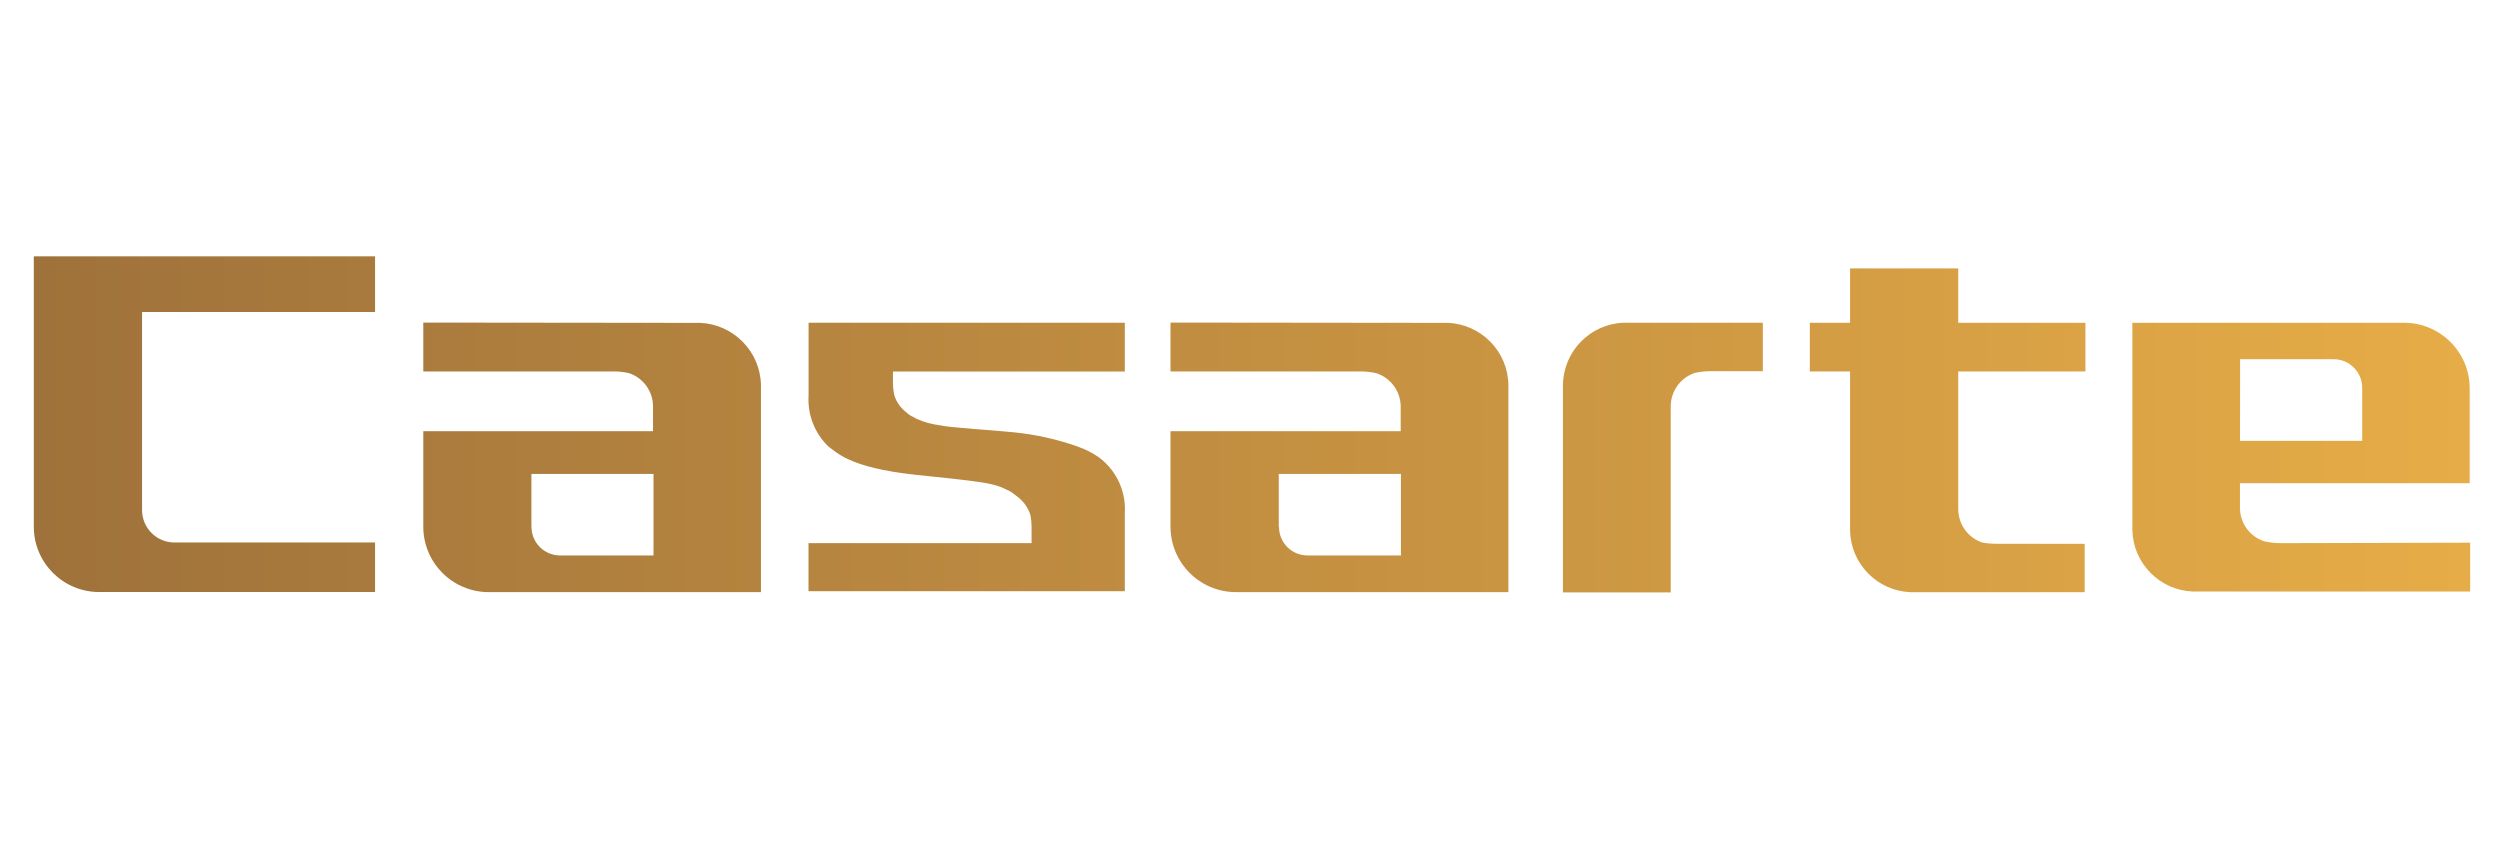 <?xml version="1.0" encoding="UTF-8"?>
<!DOCTYPE svg PUBLIC "-//W3C//DTD SVG 1.1//EN" "http://www.w3.org/Graphics/SVG/1.1/DTD/svg11.dtd">
<!-- Creator: CorelDRAW 2020 (64-Bit) -->
<svg xmlns="http://www.w3.org/2000/svg" xml:space="preserve" width="1310px" height="446px" version="1.1" style="shape-rendering:geometricPrecision; text-rendering:geometricPrecision; image-rendering:optimizeQuality; fill-rule:evenodd; clip-rule:evenodd"
viewBox="0 0 1310 445.72"
 xmlns:xlink="http://www.w3.org/1999/xlink"
 xmlns:xodm="http://www.corel.com/coreldraw/odm/2003">
 <defs>
  <style type="text/css">
   <![CDATA[
    .fil0 {fill:url(#id0);fill-rule:nonzero}
   ]]>
  </style>
  <linearGradient id="id0" gradientUnits="userSpaceOnUse" x1="17.71" y1="222.24" x2="1294.37" y2="222.24">
   <stop offset="0" style="stop-opacity:1; stop-color:#9F723B"/>
   <stop offset="1" style="stop-opacity:1; stop-color:#E6AC47"/>
  </linearGradient>
 </defs>
 <g id="Layer_x0020_1">
  <path class="fil0" d="M423.7 168.96l0 38.2c-0.62,9.99 3.19,19.76 10.42,26.7 4.16,2.83 10.62,10.99 45.19,14.74 13.7,1.5 34.28,3.38 40.44,5.08 2.73,0.58 5.37,1.53 7.83,2.84 1.35,0.52 2.6,1.27 3.71,2.2l1.75 1.34c3.3,2.42 5.72,5.83 6.91,9.74 0.38,1.94 0.57,3.9 0.59,5.88l0 8.78 -116.88 0 0 25.2 165.74 0 0 -40.9c0.71,-11.05 -4.05,-21.75 -12.75,-28.61l-1.33 -1c-3.07,-2.07 -6.39,-3.75 -9.87,-5l-1.29 -0.5c-10.49,-3.65 -21.37,-6.07 -32.41,-7.21 -10.12,-1.12 -33.7,-2.41 -39.45,-3.75 -4.12,-0.53 -8.15,-1.65 -11.95,-3.33l-0.54 -0.29 -1.21 -0.71c-1.35,-0.54 -2.58,-1.35 -3.62,-2.37 -2.91,-2.22 -5.1,-5.25 -6.29,-8.71 -0.5,-2.23 -0.76,-4.5 -0.79,-6.79l0 -5.95 121.5 0 0 -25.58 -165.7 0zm-405.99 -34.78l0 141.62c-0.02,18.91 15.29,34.26 34.2,34.28l0.08 0 144.54 0 0 -25.95 -104.76 0 -0.33 0c-9.39,0 -17,-7.61 -17,-16.99l0 -0.33 0 -103.47 120.13 0c0.65,-0.05 1.3,-0.05 1.96,0l0 -29.16 -178.82 0zm951.73 6.33l0 28.49 -21.08 0 0 25.5 21.08 0 0 83.3c0.32,17.49 14.22,31.68 31.69,32.37l91.23 0 0 -25.37 -46.03 0c-2.59,0.03 -5.17,-0.19 -7.71,-0.67 -7.46,-2.57 -12.48,-9.59 -12.5,-17.49l0 -72.14 66.65 0 0 -25.5 -66.65 0 0 -28.49 -56.68 0zm-690.98 135.54l0 -27.86 63.98 0 0 42.73 -48.99 0c-8.26,-0.02 -14.95,-6.73 -14.95,-14.99m-56.69 -107.05l0 25.61 99.97 0c2.66,0 5.32,0.31 7.91,0.92 7.49,2.54 12.52,9.58 12.5,17.49l0 12.92 -120.38 0 0 49.98c-0.02,18.93 15.31,34.3 34.24,34.33l0.08 0 142.62 0 0 -108.72c-0.48,-17.46 -14.37,-31.58 -31.82,-32.37l-1.33 0 0.41 0 -144.2 -0.16zm448.27 107.17l0 -27.86 64.02 0 0 42.73 -48.94 0c-8.26,0 -14.96,-6.69 -14.96,-14.95l0 -0.04m-56.85 -107.05l0 25.61 99.96 0c2.67,0.02 5.32,0.33 7.92,0.92 7.57,2.49 12.69,9.53 12.74,17.49l0 12.92 -120.62 0 0 49.98c0,18.96 15.36,34.33 34.32,34.33l0.04 0 142.7 0 0 -108.72c-0.35,-17.48 -14.26,-31.66 -31.74,-32.37l-1.33 0 0.33 0 -144.32 -0.16zm560.48 19.2l48.99 0c8.26,0 14.96,6.69 14.99,14.95l0 27.83 -64.03 0 0.05 -42.78zm-56.48 -19.16l0 108.59c0.36,17.5 14.32,31.69 31.82,32.32l0.83 0 144.37 0 0 -25.61 -99.97 0.25c-2.66,-0.06 -5.31,-0.38 -7.91,-0.96 -7.58,-2.47 -12.72,-9.52 -12.75,-17.5l0 -12.95 120.38 0 0 -49.69c0,-18.98 -15.38,-34.37 -34.36,-34.37l-0.05 0 -142.36 0 0 -0.08zm-265.71 0.04l-0.87 0c-17.47,0.68 -31.4,14.84 -31.78,32.32l0 109.01 56.48 0 0 -97.47c-0.01,-7.91 5.01,-14.96 12.5,-17.53 2.61,-0.6 5.27,-0.9 7.95,-0.92l27.82 0 0 -25.41 -72.1 0z"/>
 </g>
</svg>
